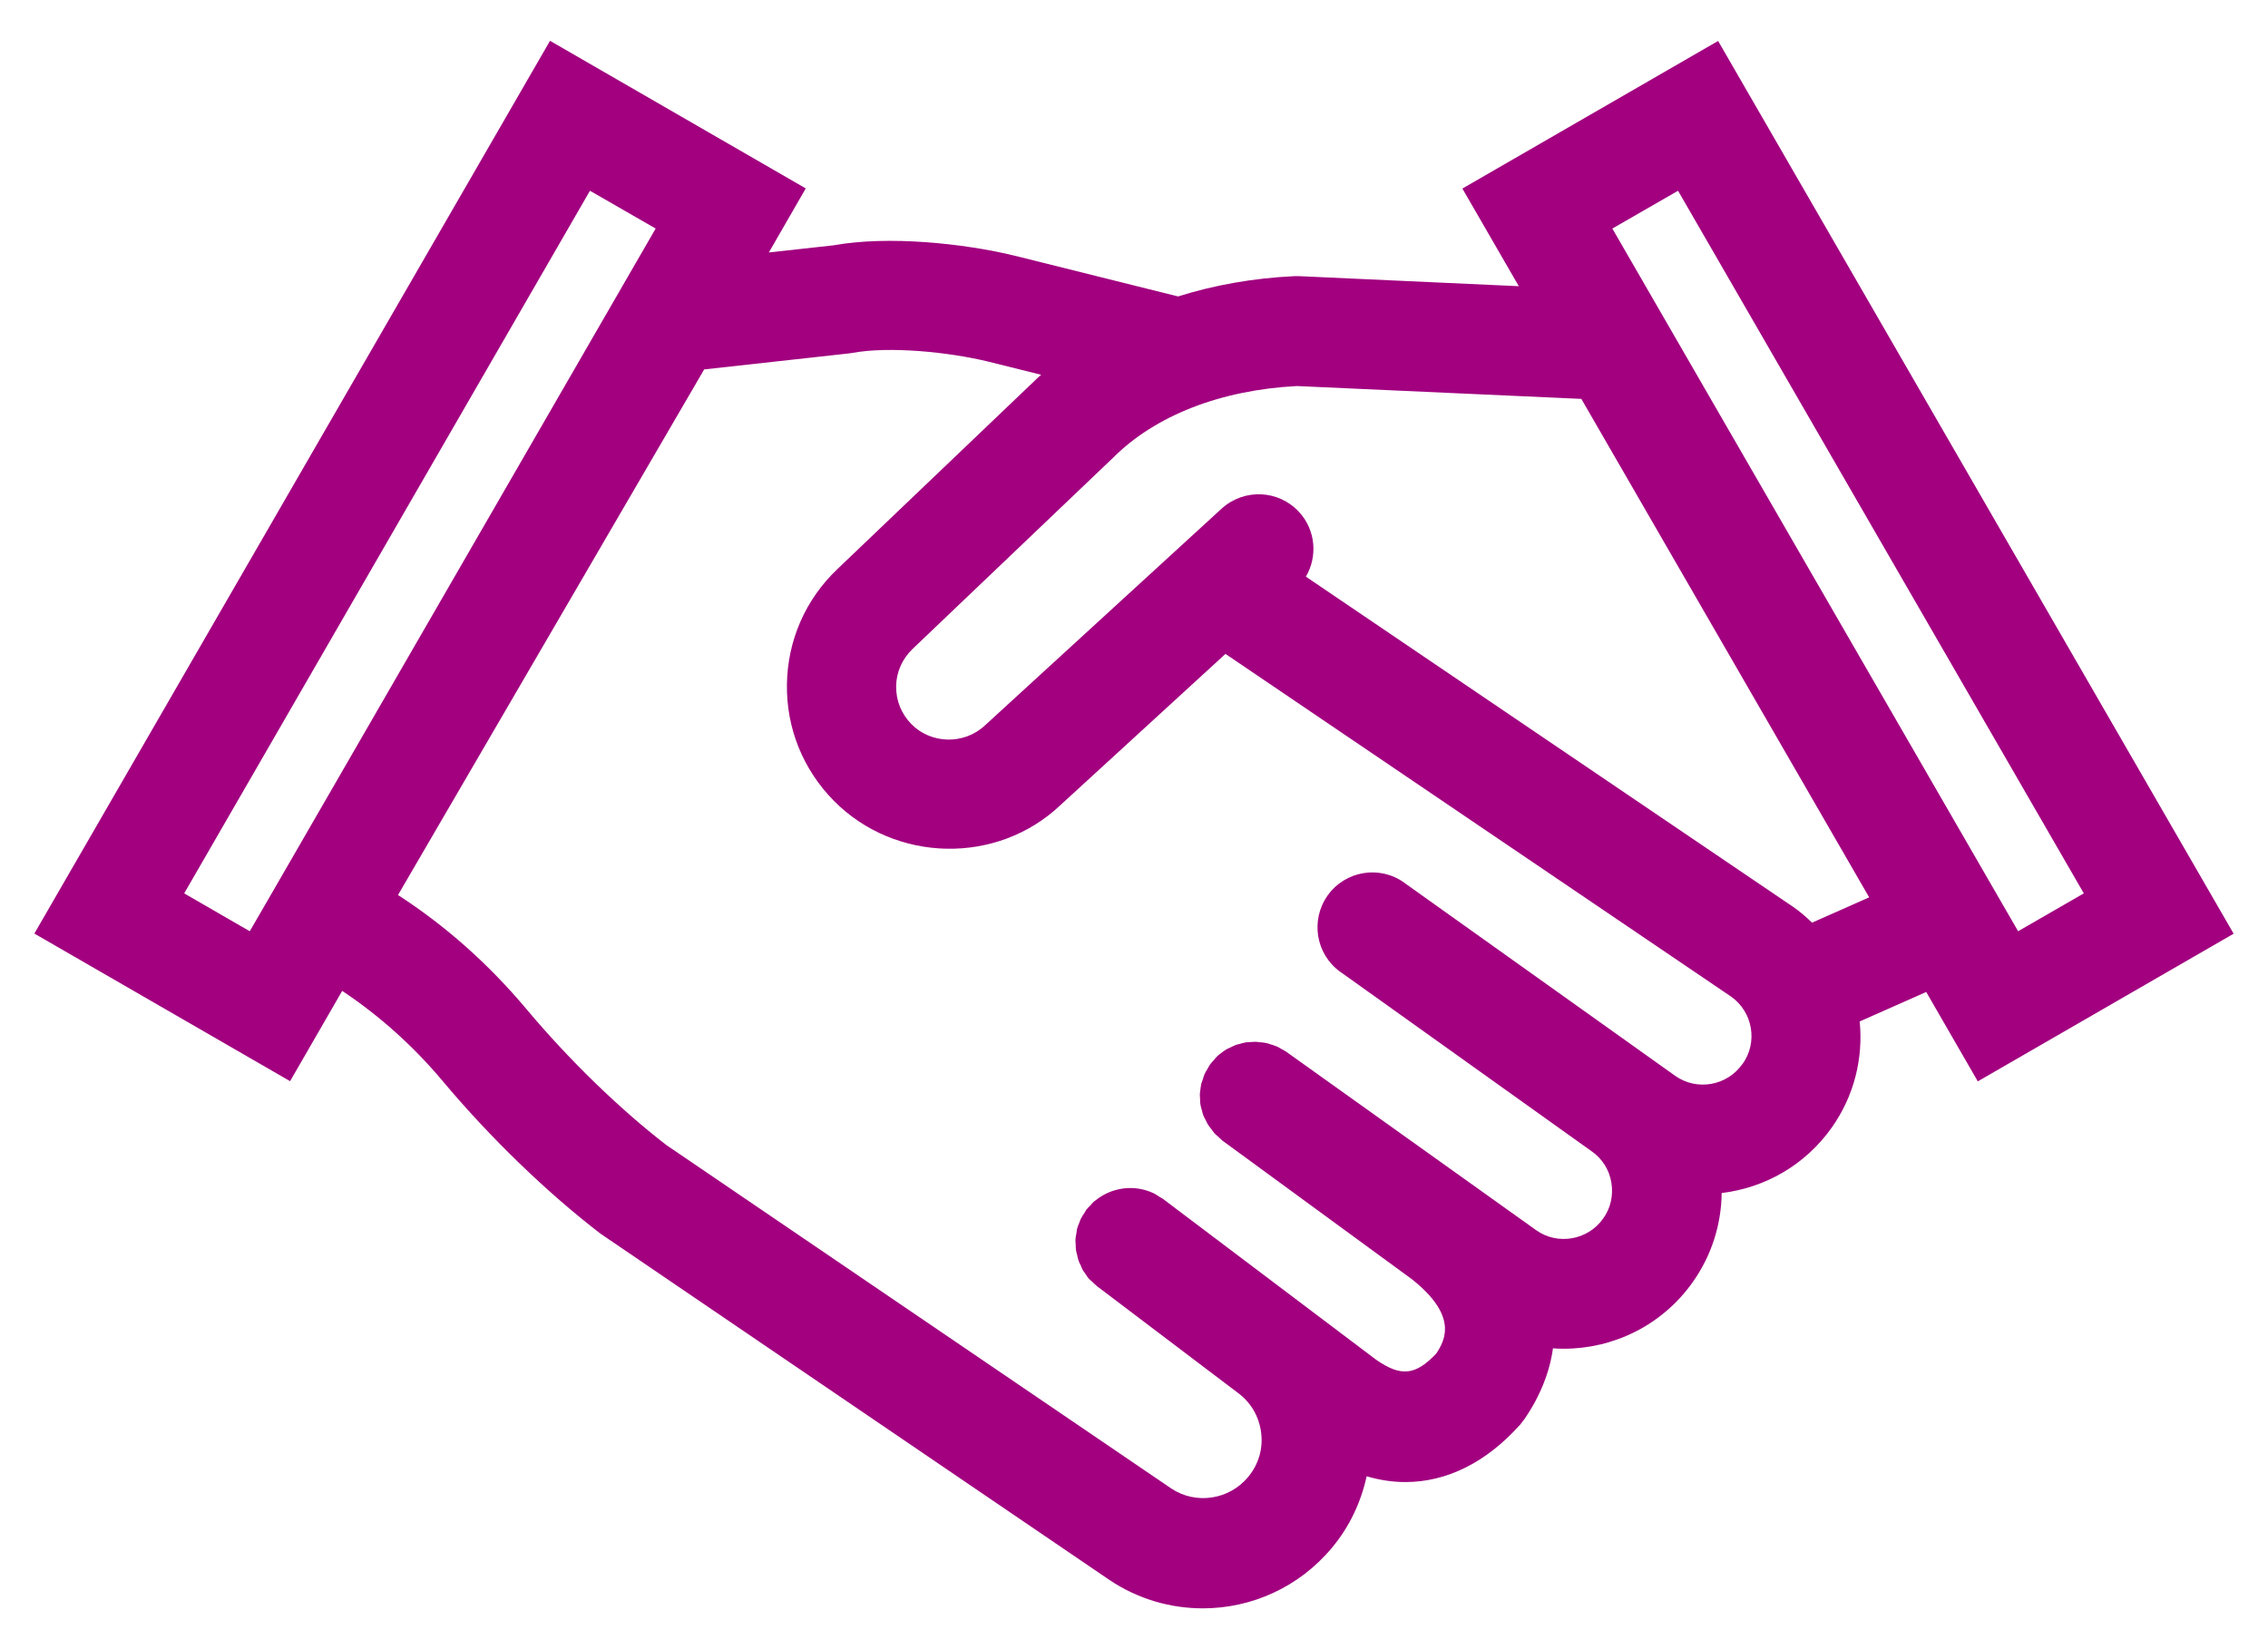 <svg width="33" height="24" viewBox="0 0 33 24" fill="none" xmlns="http://www.w3.org/2000/svg">
<path d="M28.779 15.736L32.5 13.588L24.999 0.596L21.278 2.744L22.099 4.165L18.905 4.019H18.869H18.833C18.235 4.047 17.666 4.149 17.141 4.314L14.759 3.72C14.023 3.542 12.929 3.426 12.129 3.57L11.187 3.674L11.724 2.742L8.003 0.594L0.5 13.586L4.221 15.734L4.979 14.42C5.514 14.777 6.005 15.213 6.434 15.724C7.131 16.556 7.949 17.346 8.734 17.951L16.143 22.993C16.56 23.273 17.033 23.406 17.502 23.406C18.207 23.406 18.901 23.101 19.382 22.522C19.634 22.221 19.803 21.861 19.885 21.484C20.075 21.54 20.262 21.568 20.45 21.568C21.047 21.568 21.622 21.287 22.119 20.732L22.181 20.652C22.41 20.318 22.548 19.969 22.596 19.622C22.648 19.626 22.7 19.628 22.752 19.628C23.472 19.628 24.183 19.291 24.63 18.658C24.903 18.273 25.045 17.823 25.051 17.362C25.674 17.287 26.262 16.961 26.652 16.41C26.983 15.943 27.111 15.394 27.059 14.865L28.027 14.436L28.777 15.736H28.779ZM8.584 2.776L9.54 3.326L3.839 13.199L3.634 13.552L2.68 13.001L8.584 2.776ZM25.35 15.488C25.127 15.803 24.688 15.879 24.374 15.656L20.45 12.859L20.432 12.845C20.073 12.588 19.574 12.672 19.318 13.031C19.063 13.39 19.145 13.889 19.504 14.145L19.524 14.159L19.676 14.267L23.161 16.756C23.314 16.863 23.416 17.025 23.446 17.211C23.476 17.396 23.436 17.582 23.326 17.734C23.103 18.049 22.664 18.125 22.352 17.903L18.718 15.308C18.694 15.29 18.668 15.278 18.642 15.264C18.622 15.253 18.604 15.241 18.582 15.231C18.55 15.217 18.518 15.207 18.484 15.197C18.468 15.191 18.45 15.185 18.434 15.181C18.398 15.173 18.362 15.169 18.324 15.167C18.31 15.167 18.296 15.163 18.28 15.161C18.244 15.161 18.207 15.163 18.171 15.167C18.157 15.167 18.143 15.167 18.129 15.169C18.095 15.175 18.061 15.185 18.027 15.195C18.011 15.199 17.995 15.201 17.981 15.207C17.951 15.219 17.921 15.235 17.891 15.249C17.875 15.257 17.857 15.262 17.841 15.273C17.815 15.289 17.791 15.308 17.767 15.326C17.75 15.34 17.732 15.35 17.716 15.366C17.696 15.384 17.678 15.408 17.66 15.43C17.644 15.448 17.626 15.464 17.612 15.484C17.612 15.484 17.612 15.486 17.61 15.488C17.61 15.488 17.608 15.49 17.606 15.492C17.59 15.514 17.582 15.536 17.568 15.558C17.554 15.582 17.538 15.604 17.528 15.628C17.516 15.654 17.51 15.68 17.502 15.706C17.494 15.73 17.484 15.752 17.478 15.775C17.472 15.802 17.47 15.829 17.466 15.857C17.464 15.881 17.458 15.905 17.458 15.929C17.458 15.955 17.46 15.983 17.462 16.009C17.462 16.033 17.462 16.057 17.468 16.081C17.472 16.107 17.48 16.131 17.488 16.157C17.494 16.181 17.498 16.205 17.508 16.229C17.516 16.253 17.53 16.276 17.542 16.299C17.554 16.32 17.562 16.344 17.576 16.366C17.59 16.388 17.608 16.408 17.624 16.43C17.64 16.45 17.654 16.472 17.67 16.492C17.688 16.512 17.71 16.528 17.73 16.546C17.75 16.564 17.765 16.582 17.785 16.598L20.546 18.618C21.205 19.143 21.035 19.492 20.899 19.696C20.596 20.019 20.382 20.039 20.019 19.785L16.965 17.48L16.925 17.45C16.909 17.438 16.893 17.43 16.875 17.42C16.845 17.402 16.817 17.38 16.787 17.366C16.508 17.233 16.177 17.276 15.939 17.47C15.931 17.476 15.923 17.48 15.917 17.486C15.899 17.502 15.883 17.522 15.867 17.54C15.847 17.562 15.825 17.58 15.807 17.604C15.799 17.614 15.795 17.624 15.789 17.636C15.765 17.67 15.742 17.706 15.724 17.742C15.716 17.758 15.712 17.773 15.706 17.79C15.692 17.821 15.678 17.855 15.67 17.889C15.666 17.909 15.664 17.927 15.662 17.947C15.656 17.979 15.65 18.009 15.648 18.041C15.648 18.065 15.65 18.089 15.652 18.113C15.652 18.139 15.652 18.167 15.656 18.193C15.66 18.219 15.668 18.245 15.674 18.27C15.68 18.294 15.684 18.318 15.692 18.342C15.7 18.368 15.714 18.392 15.726 18.418C15.736 18.44 15.743 18.462 15.755 18.484C15.768 18.504 15.783 18.524 15.797 18.544C15.813 18.568 15.827 18.592 15.847 18.612C15.859 18.626 15.873 18.636 15.887 18.648C15.913 18.674 15.937 18.698 15.965 18.72L18.009 20.268C18.201 20.408 18.32 20.614 18.35 20.849C18.38 21.085 18.312 21.312 18.161 21.494C17.883 21.829 17.398 21.899 17.043 21.662L9.696 16.664C9.013 16.137 8.274 15.418 7.664 14.69C7.115 14.035 6.488 13.476 5.791 13.025L10.246 5.376L12.336 5.145L12.396 5.137C12.937 5.035 13.807 5.123 14.382 5.263L15.149 5.454C15.129 5.474 15.105 5.49 15.087 5.51L12.183 8.283C11.72 8.724 11.46 9.318 11.45 9.957C11.44 10.596 11.684 11.199 12.133 11.654C13.029 12.56 14.512 12.586 15.428 11.718L17.831 9.516L25.189 14.504C25.504 14.728 25.58 15.167 25.356 15.482L25.35 15.488ZM26.366 13.428C26.282 13.346 26.193 13.268 26.093 13.199L19.001 8.392C19.173 8.099 19.145 7.716 18.903 7.452C18.606 7.127 18.101 7.105 17.775 7.402L14.332 10.556C14.031 10.839 13.55 10.831 13.261 10.538C13.115 10.39 13.037 10.195 13.039 9.989C13.041 9.783 13.127 9.59 13.276 9.446L16.195 6.662C16.809 6.047 17.759 5.676 18.869 5.618L23.009 5.805L27.197 13.059L26.364 13.428H26.366ZM24.416 2.776L30.32 13.001L29.364 13.552L23.46 3.326L24.416 2.776Z" fill="#A2007F"/>
</svg>
